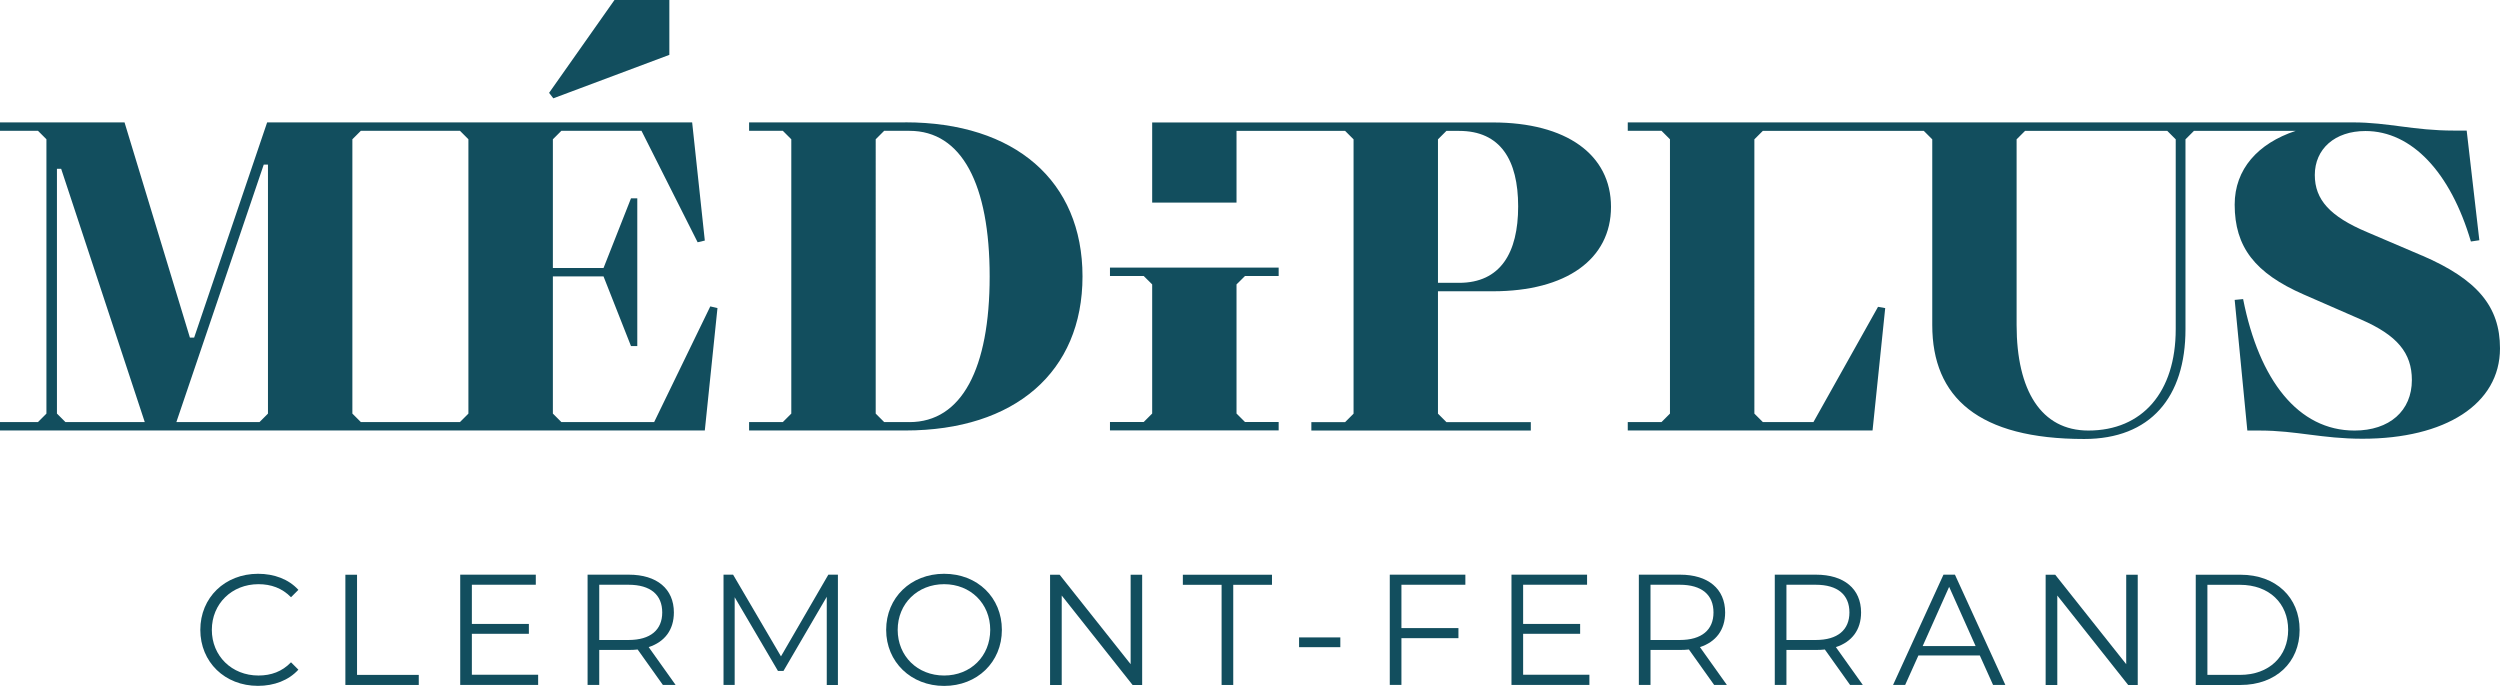 <?xml version="1.0" encoding="UTF-8"?>
<svg id="Calque_2" data-name="Calque 2" xmlns="http://www.w3.org/2000/svg" viewBox="0 0 396.88 108.88">
  <defs>
    <style>
      .cls-1 {
        fill: #124e5e;
        stroke-width: 0px;
      }
    </style>
  </defs>
  <g id="Calque_1-2" data-name="Calque 1">
    <g>
      <g>
        <path class="cls-1" d="m113.9,48.91l-1.14-.27-8.91,18.36h-14.74l-1.34-1.34v-21.78h8.04l4.36,11.06h1v-23.45h-1l-4.36,11.06h-8.04v-20.44l1.34-1.34h12.73l8.91,17.69,1.14-.27-2.01-18.76H42.41l-11.59,34.17h-.67l-10.38-34.17H0v1.34h6.03l1.34,1.34v43.55l-1.34,1.34H0v1.34h111.89l2.01-19.43ZM10.38,67l-1.34-1.34V26.8h.67l13.27,40.2h-12.6Zm32.16-1.34l-1.34,1.34h-13.2l13.87-40.87h.67v39.53Zm31.82,0l-1.34,1.34h-15.74l-1.34-1.34V22.11l1.34-1.34h15.74l1.34,1.34v43.55Z"/>
        <polygon class="cls-1" points="106.26 8.71 106.26 0 97.55 0 87.17 14.74 87.84 15.61 106.26 8.71"/>
        <path class="cls-1" d="m143.71,19.43h-24.79v1.34h5.36l1.34,1.34v43.55l-1.34,1.34h-5.36v1.34h24.79c17.42,0,28.14-9.31,28.14-24.46s-10.72-24.46-28.14-24.46Zm.67,47.57h-4.02l-1.34-1.34V22.11l1.34-1.34h4.02c8.31,0,12.73,8.51,12.73,23.12s-4.42,23.12-12.73,23.12Z"/>
        <polygon class="cls-1" points="176.21 43.82 181.57 43.82 182.91 45.15 182.91 65.65 181.57 66.99 176.21 66.99 176.21 68.33 202.99 68.33 202.99 66.99 197.64 66.99 196.3 65.65 196.3 45.15 197.64 43.82 202.99 43.82 202.99 42.48 176.21 42.48 176.21 43.82"/>
        <path class="cls-1" d="m236.99,19.44h-54.08v12.72h13.39v-11.38h17.24l1.34,1.34v43.55l-1.34,1.34h-5.36v1.34h34.84v-1.34h-13.4l-1.34-1.34v-19.43h8.71c11.66,0,18.76-5.09,18.76-13.4s-7.1-13.4-18.76-13.4Zm-5.36,25.46h-3.35v-22.78l1.34-1.34h2.01c6.57,0,9.38,4.62,9.38,11.99s-2.81,12.13-9.38,12.13Z"/>
        <path class="cls-1" d="m384.49,40.57l-8.71-3.72c-5.89-2.48-8.3-5.15-8.3-9.07,0-4.11,3.15-6.98,8.04-6.98,7.37,0,13.52,6.59,16.74,17.54l1.34-.2-2.01-17.41h-2.01c-6.5,0-10.38-1.3-16.07-1.3,0,0,0,0,0,0h0s-115.1,0-115.1,0v1.34h5.36l1.34,1.34v43.55l-1.34,1.34h-5.36v1.34h38.86l2.01-19.43-1.14-.2-10.25,18.29h-8.04l-1.34-1.34V22.12l1.34-1.34h25.56l1.34,1.34v29.48c0,11.52,7.37,18.09,24.12,18.09,10.52,0,16.08-6.63,16.08-17.42v-30.15l1.34-1.34h16.14c-5.98,1.98-9.67,6.08-9.67,11.7,0,6.72,3.21,10.89,10.98,14.28l9.11,3.98c5.69,2.48,8.04,5.28,8.04,9.59,0,4.89-3.55,8.02-9.11,8.02-8.91,0-15.13-7.96-17.68-20.87l-1.34.13,2.01,20.74h2.01c5.76,0,9.84,1.3,16.27,1.3,13.12,0,21.83-5.48,21.83-14.35,0-6.65-3.62-10.96-12.39-14.74Zm-39.09,11.7c0,9.98-5.29,16.08-13.87,16.08-7.5,0-11.39-6.37-11.39-16.75v-29.48l1.34-1.34h22.58l1.34,1.34v30.15Z"/>
      </g>
      <g>
        <path class="cls-1" d="m31.8,99.99c0-5.12,3.9-8.9,9.17-8.9,2.55,0,4.85.85,6.4,2.55l-1.17,1.17c-1.42-1.45-3.17-2.07-5.17-2.07-4.22,0-7.4,3.1-7.4,7.25s3.17,7.25,7.4,7.25c2,0,3.75-.62,5.17-2.1l1.17,1.17c-1.55,1.7-3.85,2.57-6.42,2.57-5.25,0-9.15-3.77-9.15-8.9Z"/>
        <path class="cls-1" d="m54.83,91.24h1.85v15.9h9.8v1.6h-11.65v-17.5Z"/>
        <path class="cls-1" d="m85.43,107.13v1.6h-12.37v-17.5h12v1.6h-10.15v6.22h9.05v1.57h-9.05v6.5h10.52Z"/>
        <path class="cls-1" d="m105.23,108.73l-4-5.62c-.45.05-.9.07-1.4.07h-4.7v5.55h-1.85v-17.5h6.55c4.45,0,7.15,2.25,7.15,6,0,2.75-1.45,4.67-4,5.5l4.27,6h-2.02Zm-.1-11.5c0-2.8-1.85-4.4-5.35-4.4h-4.65v8.77h4.65c3.5,0,5.35-1.62,5.35-4.37Z"/>
        <path class="cls-1" d="m133.02,91.24v17.5h-1.77v-14l-6.87,11.77h-.88l-6.87-11.7v13.92h-1.77v-17.5h1.52l7.6,12.97,7.52-12.97h1.52Z"/>
        <path class="cls-1" d="m140.68,99.99c0-5.1,3.9-8.9,9.2-8.9s9.17,3.77,9.17,8.9-3.92,8.9-9.17,8.9-9.2-3.8-9.2-8.9Zm16.52,0c0-4.17-3.12-7.25-7.32-7.25s-7.37,3.07-7.37,7.25,3.15,7.25,7.37,7.25,7.32-3.07,7.32-7.25Z"/>
        <path class="cls-1" d="m181.32,91.24v17.5h-1.52l-11.25-14.2v14.2h-1.85v-17.5h1.52l11.27,14.2v-14.2h1.82Z"/>
        <path class="cls-1" d="m193.93,92.84h-6.15v-1.6h14.15v1.6h-6.15v15.9h-1.85v-15.9Z"/>
        <path class="cls-1" d="m206.23,101.19h6.55v1.55h-6.55v-1.55Z"/>
        <path class="cls-1" d="m222.48,92.84v6.87h9.05v1.6h-9.05v7.42h-1.85v-17.5h12v1.6h-10.15Z"/>
        <path class="cls-1" d="m252.32,107.13v1.6h-12.37v-17.5h12v1.6h-10.15v6.22h9.05v1.57h-9.05v6.5h10.52Z"/>
        <path class="cls-1" d="m272.12,108.73l-4-5.62c-.45.05-.9.07-1.4.07h-4.7v5.55h-1.85v-17.5h6.55c4.45,0,7.15,2.25,7.15,6,0,2.75-1.45,4.67-4,5.5l4.27,6h-2.02Zm-.1-11.5c0-2.8-1.85-4.4-5.35-4.4h-4.65v8.77h4.65c3.5,0,5.35-1.62,5.35-4.37Z"/>
        <path class="cls-1" d="m293.7,108.73l-4-5.62c-.45.05-.9.07-1.4.07h-4.7v5.55h-1.85v-17.5h6.55c4.45,0,7.15,2.25,7.15,6,0,2.75-1.45,4.67-4,5.5l4.27,6h-2.02Zm-.1-11.5c0-2.8-1.85-4.4-5.35-4.4h-4.65v8.77h4.65c3.5,0,5.35-1.62,5.35-4.37Z"/>
        <path class="cls-1" d="m314.3,104.06h-9.75l-2.1,4.67h-1.92l8-17.5h1.82l8,17.5h-1.95l-2.1-4.67Zm-.67-1.5l-4.2-9.4-4.2,9.4h8.4Z"/>
        <path class="cls-1" d="m339.37,91.24v17.5h-1.52l-11.25-14.2v14.2h-1.85v-17.5h1.52l11.27,14.2v-14.2h1.82Z"/>
        <path class="cls-1" d="m348.58,91.24h7.12c5.6,0,9.37,3.6,9.37,8.75s-3.77,8.75-9.37,8.75h-7.12v-17.5Zm7.02,15.9c4.65,0,7.65-2.95,7.65-7.15s-3-7.15-7.65-7.15h-5.17v14.3h5.17Z"/>
      </g>
    </g>
  </g>
</svg>